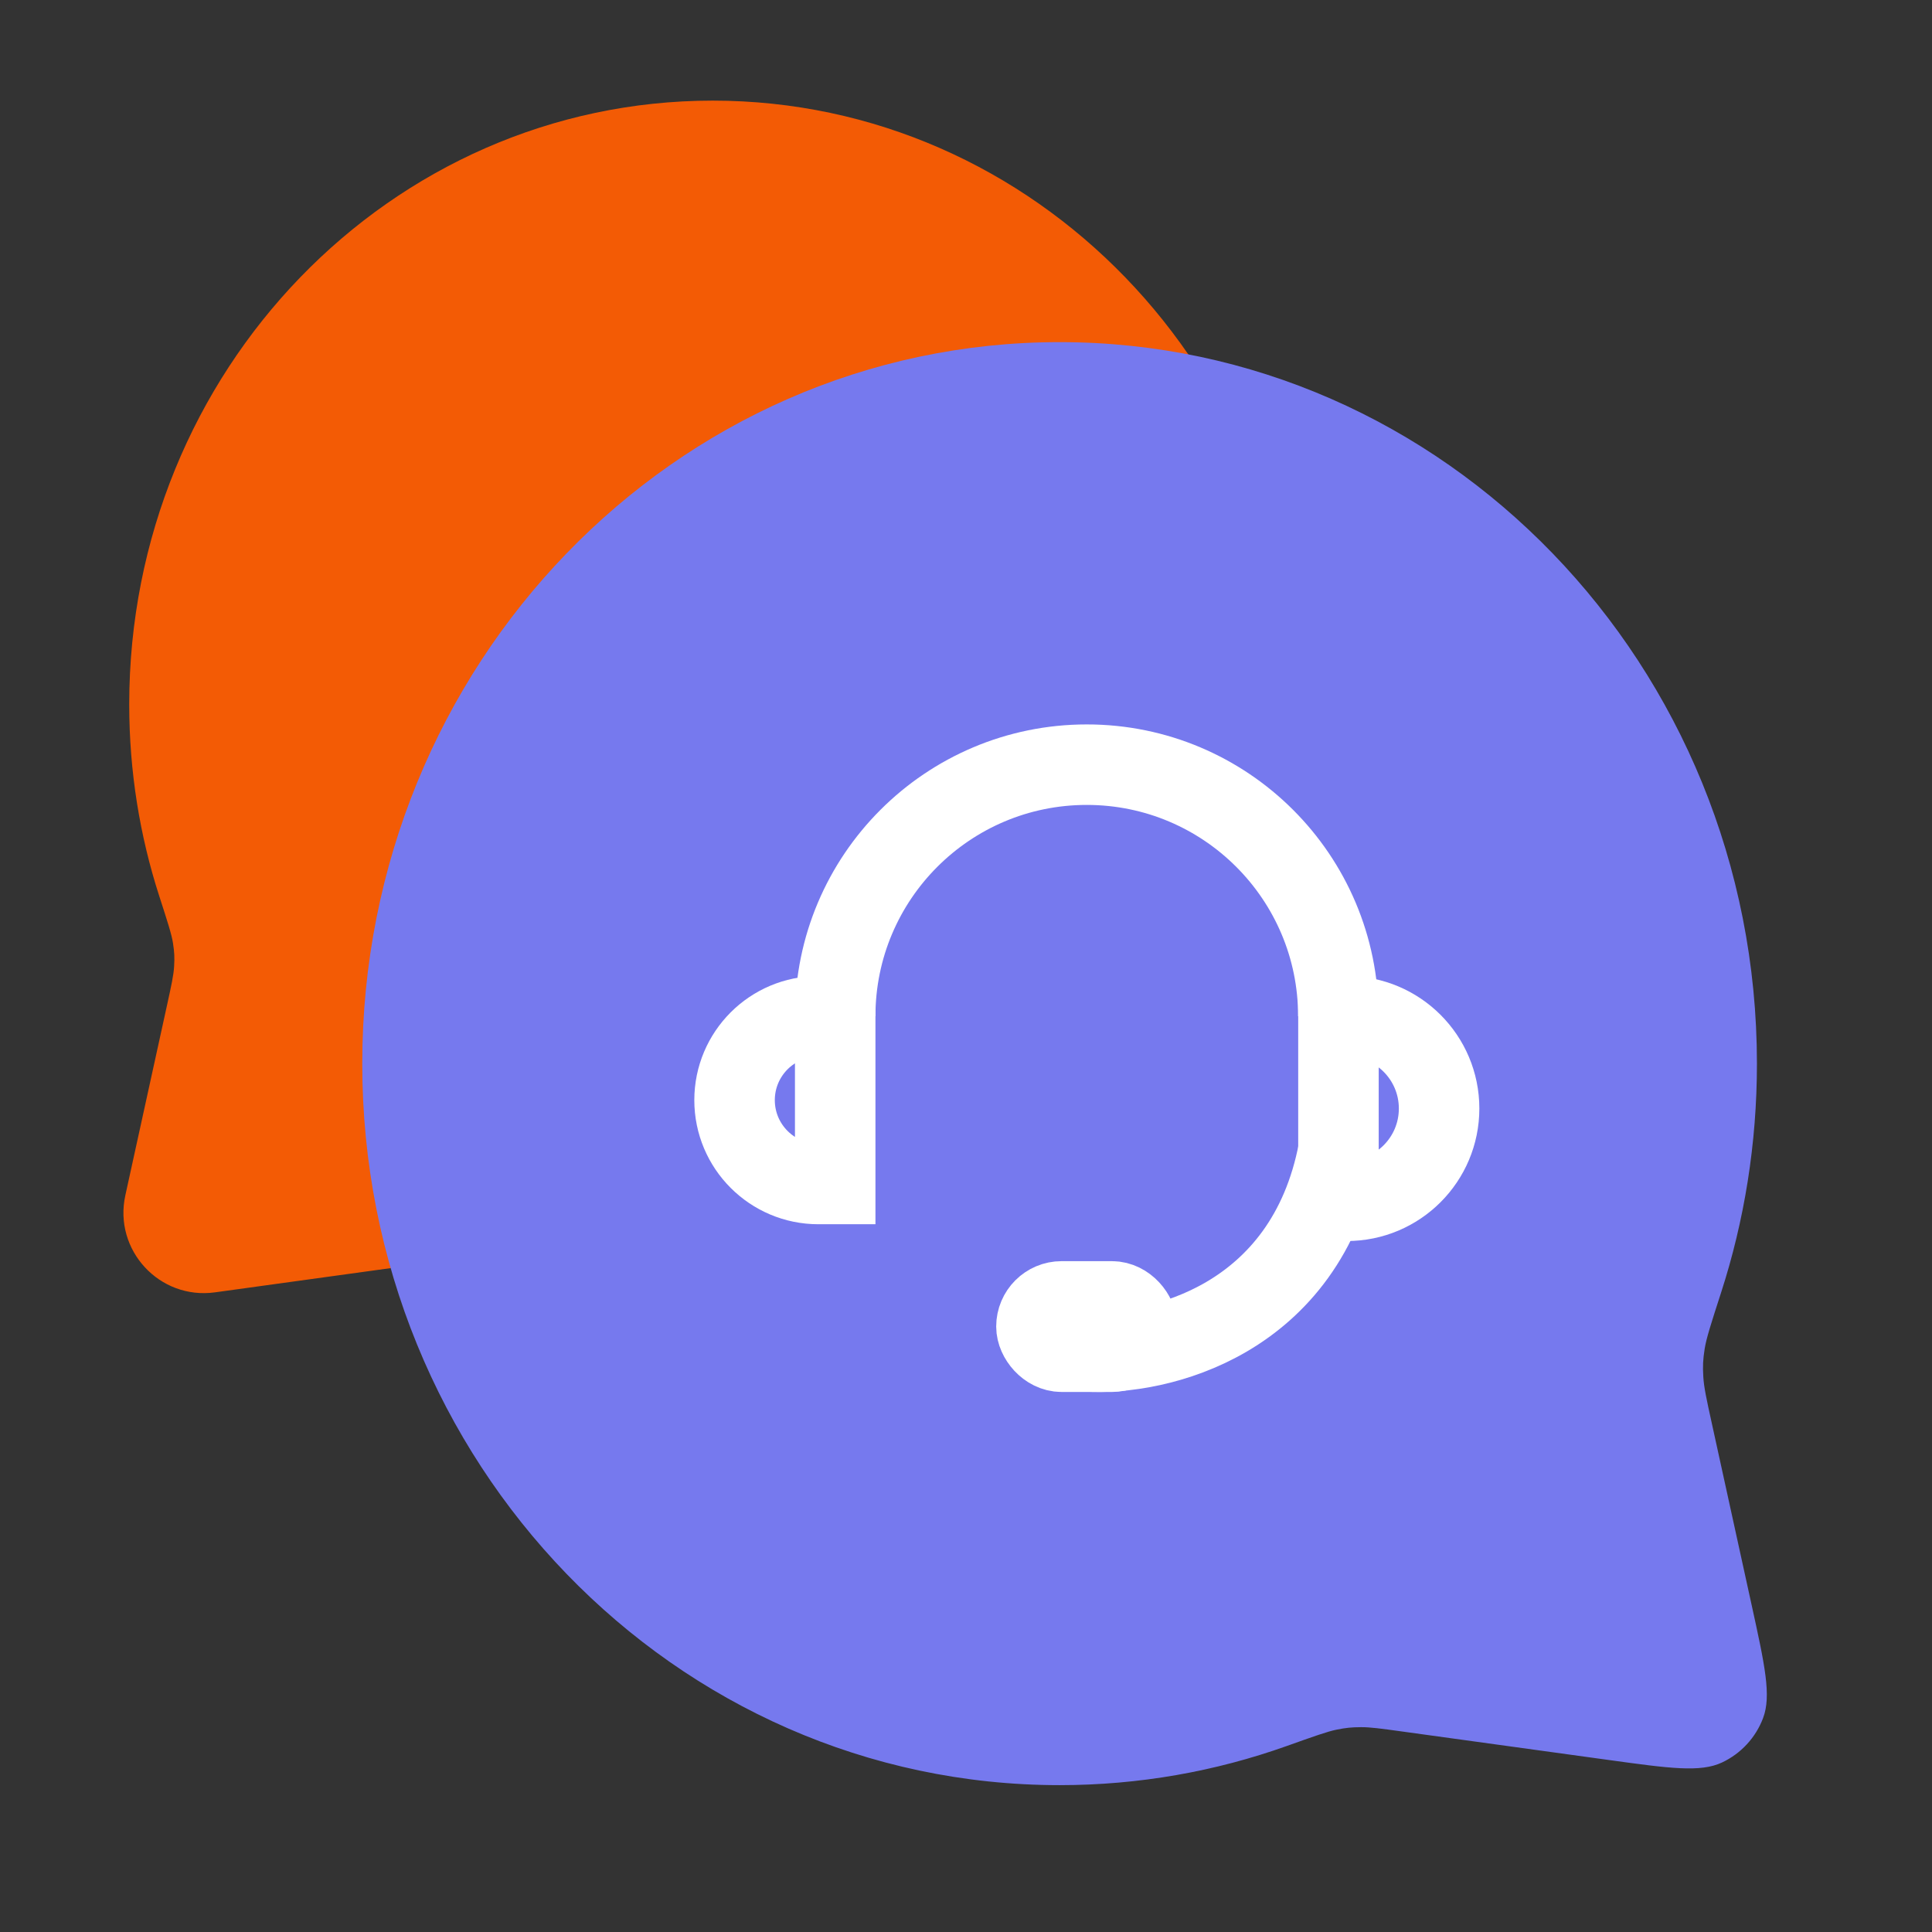 <?xml version="1.0" encoding="UTF-8"?>
<svg xmlns="http://www.w3.org/2000/svg" width="96" height="96" viewBox="0 0 96 96" fill="none">
  <rect x="0" y="0" width="96" height="96" fill="#333333" stroke="none"/>
  <path d="M64.412 35C64.412 51.569 51.43 65 35.416 65C32.108 65 28.93 64.427 25.968 63.371C24.844 62.971 24.282 62.77 23.904 62.694C23.506 62.614 23.291 62.592 22.885 62.589C22.499 62.586 22.058 62.647 21.175 62.769L10.682 64.216C7.925 64.597 5.632 62.116 6.228 59.397L8.302 49.936C8.518 48.949 8.627 48.455 8.652 48.019C8.678 47.562 8.665 47.309 8.595 46.858C8.528 46.426 8.323 45.793 7.914 44.528C6.946 41.534 6.421 38.331 6.421 35C6.421 18.431 19.403 5 35.416 5C51.43 5 64.412 18.431 64.412 35Z" fill="#F35B05"></path>
  <path d="M18 52.852C18 72.652 33.514 88.703 52.651 88.703C56.604 88.703 60.403 88.018 63.942 86.757C65.285 86.278 65.957 86.038 66.408 85.947C66.884 85.852 67.142 85.825 67.627 85.822C68.087 85.819 68.615 85.891 69.67 86.037L79.909 87.449C82.966 87.871 84.494 88.082 85.569 87.576C86.508 87.133 87.239 86.343 87.606 85.371C88.026 84.26 87.696 82.753 87.035 79.739L85.054 70.701C84.795 69.521 84.666 68.931 84.636 68.409C84.605 67.864 84.62 67.561 84.704 67.022C84.784 66.506 85.028 65.75 85.517 64.237C86.675 60.66 87.301 56.832 87.301 52.852C87.301 33.051 71.788 17 52.651 17C33.514 17 18 33.051 18 52.852Z" fill="#7679EE"></path>
  <path d="M66.502 50.497C66.502 43.593 60.906 37.996 54.001 37.996C47.097 37.996 41.5 43.593 41.5 50.497" stroke="white" stroke-width="4"></path>
  <path d="M36.5 54.665C36.5 52.364 38.366 50.498 40.667 50.498H41.501V58.832H40.667C38.366 58.832 36.5 56.967 36.5 54.665V54.665Z" stroke="white" stroke-width="4"></path>
  <path d="M71.508 55.082C71.508 52.55 69.456 50.498 66.924 50.498H66.507V59.666H66.924C69.456 59.666 71.508 57.613 71.508 55.082V55.082Z" stroke="white" stroke-width="4"></path>
  <path d="M54.008 67.151C57.503 67.359 64.896 65.653 66.509 57.166" stroke="white" stroke-width="4"></path>
  <rect x="51.5" y="64.666" width="5" height="2.5" rx="1.25" stroke="white" stroke-width="4"></rect>
</svg>
